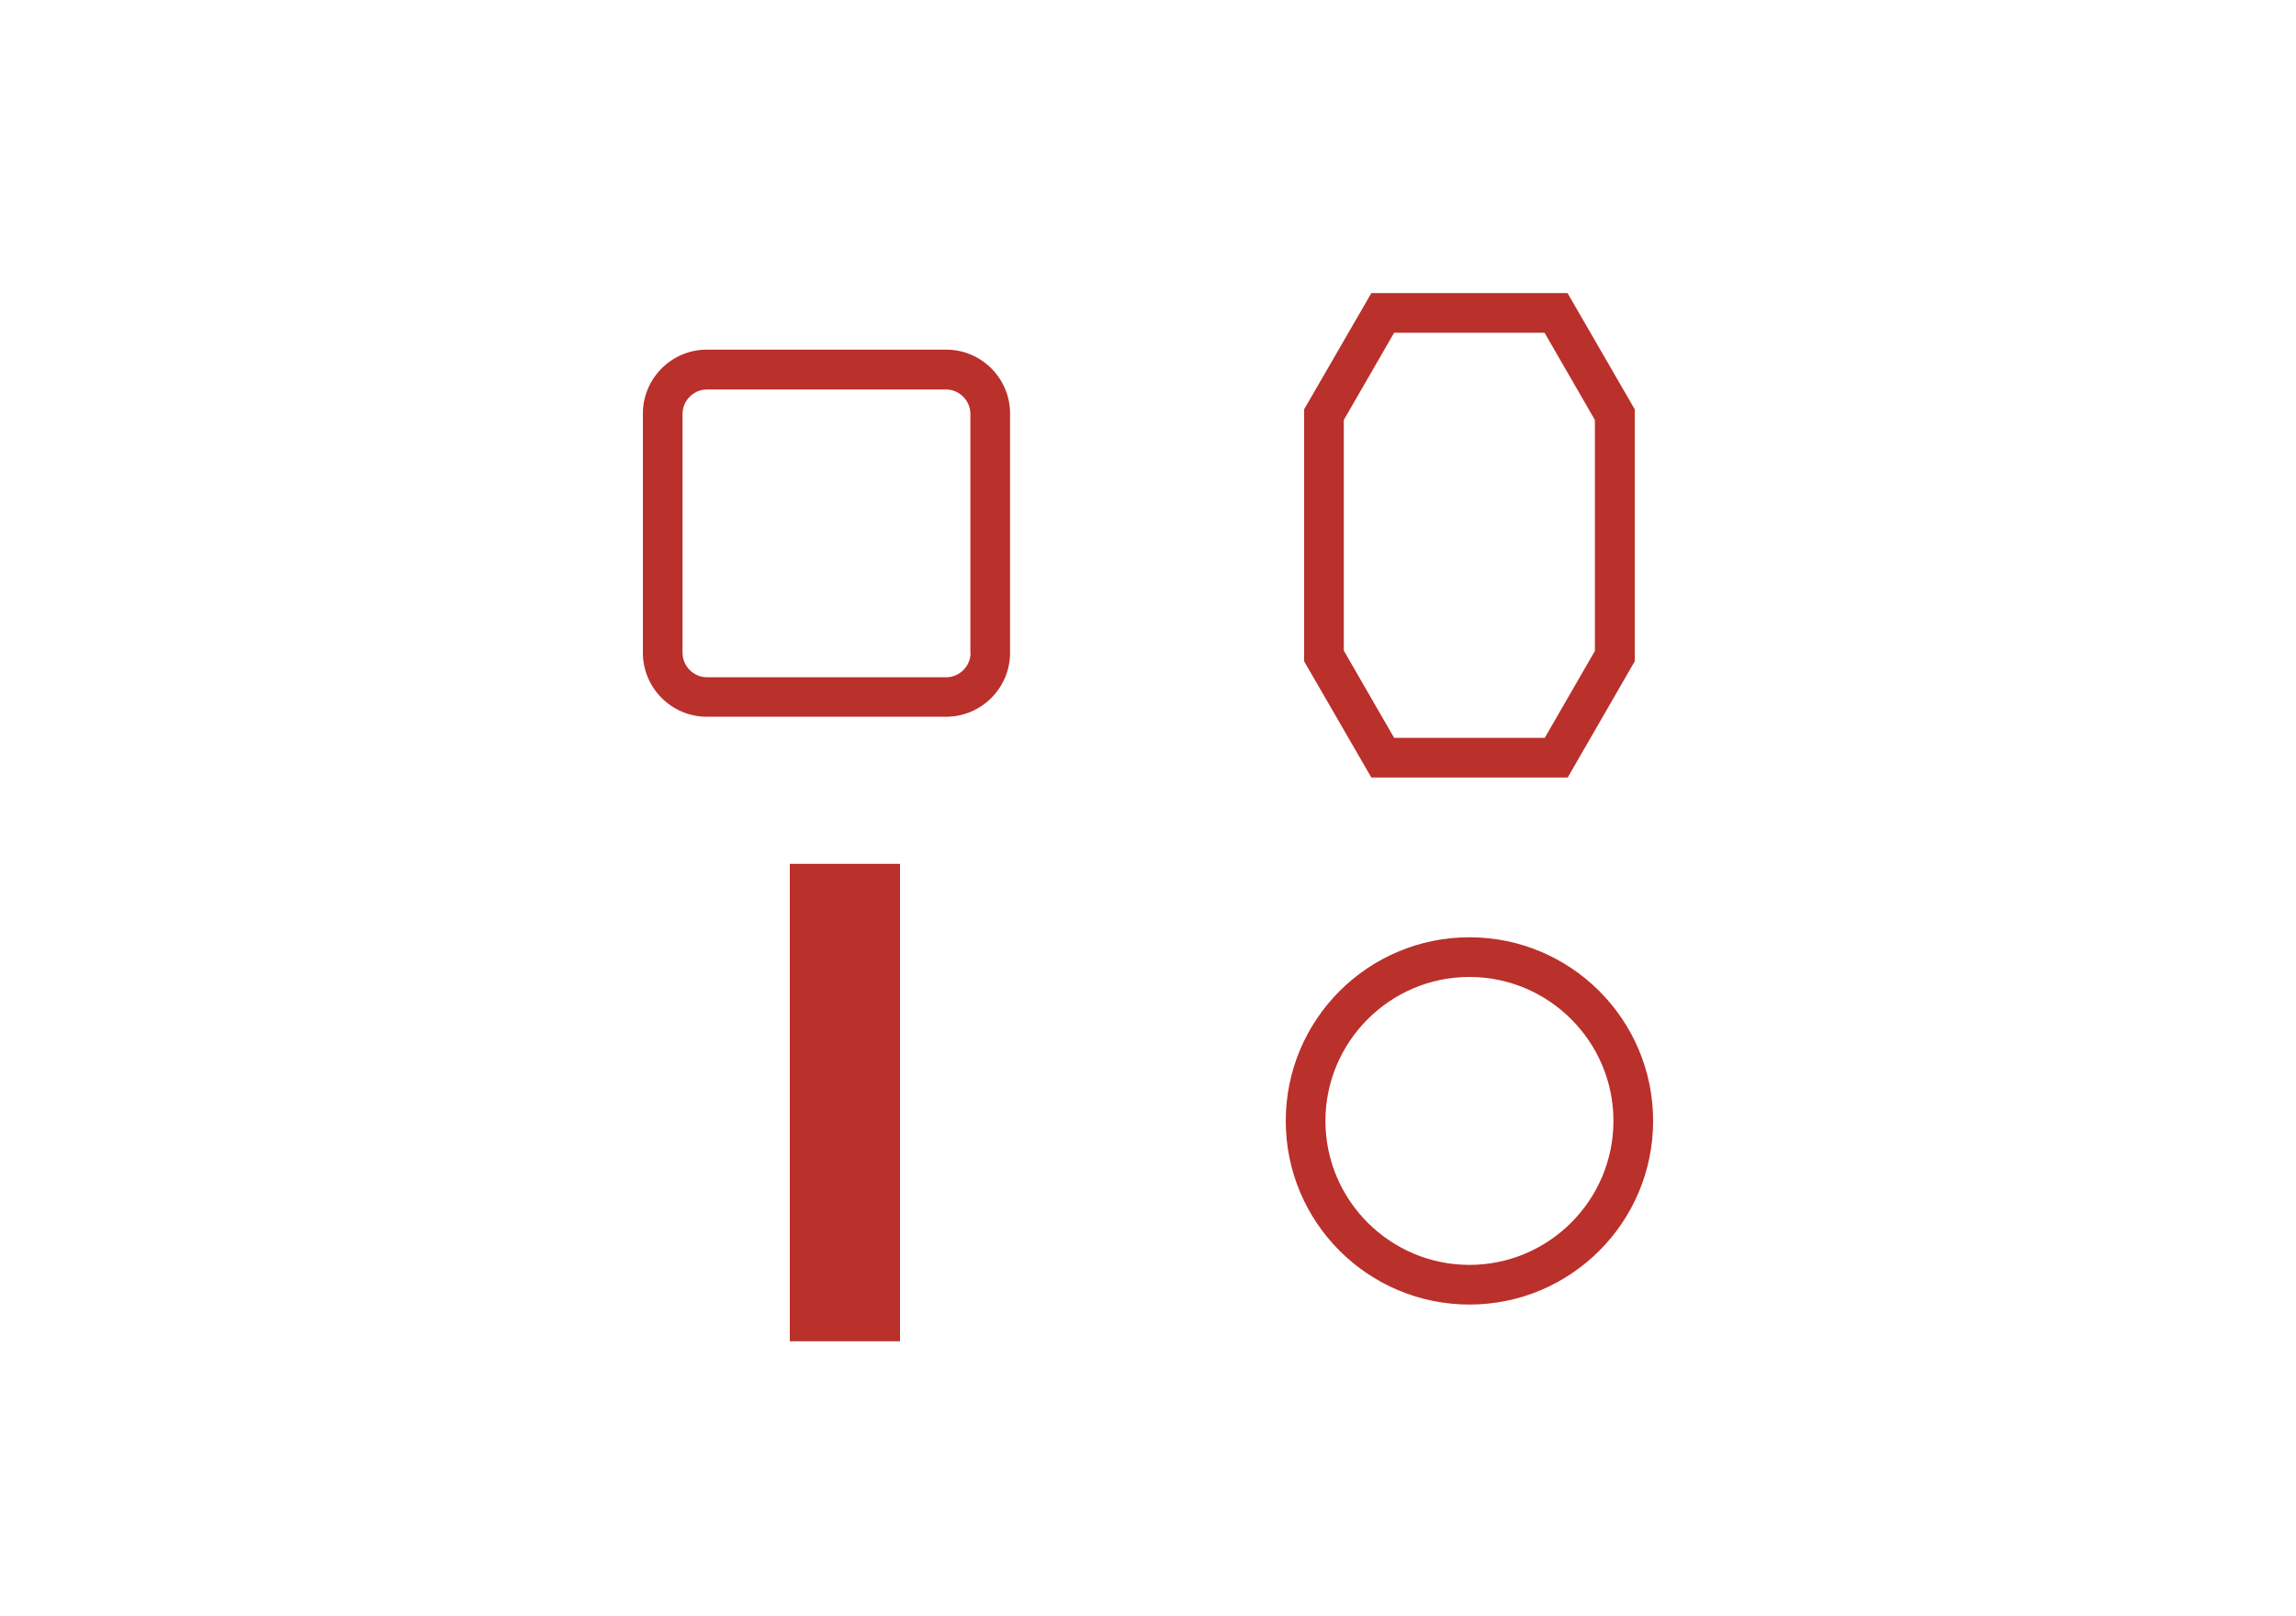 <svg xmlns="http://www.w3.org/2000/svg" xmlns:xlink="http://www.w3.org/1999/xlink" id="Layer_2" x="0px" y="0px" viewBox="0 0 125 88" xml:space="preserve"><path fill="#BA302B" d="M51.52,19.04H38.48c-1.92,0-3.48,1.57-3.48,3.48v13.03c0,1.92,1.57,3.48,3.48,3.48h13.03 c1.92,0,3.48-1.57,3.48-3.48V22.53C55,20.61,53.43,19.04,51.52,19.04z M52.84,35.56c0,0.72-0.61,1.32-1.32,1.32H38.48 c-0.72,0-1.32-0.61-1.32-1.32V22.53c0-0.72,0.61-1.32,1.32-1.32h13.03c0.72,0,1.32,0.61,1.32,1.32V35.56z"></path><path fill="#BA302B" d="M85.34,15.96H74.66L71,22.29v13.72l3.66,6.33h10.69L89,36.01V22.29L85.34,15.96z M86.84,35.43l-2.74,4.75 H75.9l-2.74-4.75V22.87l2.74-4.75h8.19l2.74,4.75V35.43z"></path><path fill="#BA302B" d="M80,51.04c-5.52,0-10,4.48-10,10s4.48,10,10,10s10-4.48,10-10S85.52,51.04,80,51.04z M80,68.88 c-4.32,0-7.84-3.52-7.84-7.84S75.68,53.2,80,53.2s7.84,3.52,7.84,7.84S84.32,68.88,80,68.88z"></path><rect x="43" y="47.04" fill="#BA302B" width="6" height="26"></rect></svg>